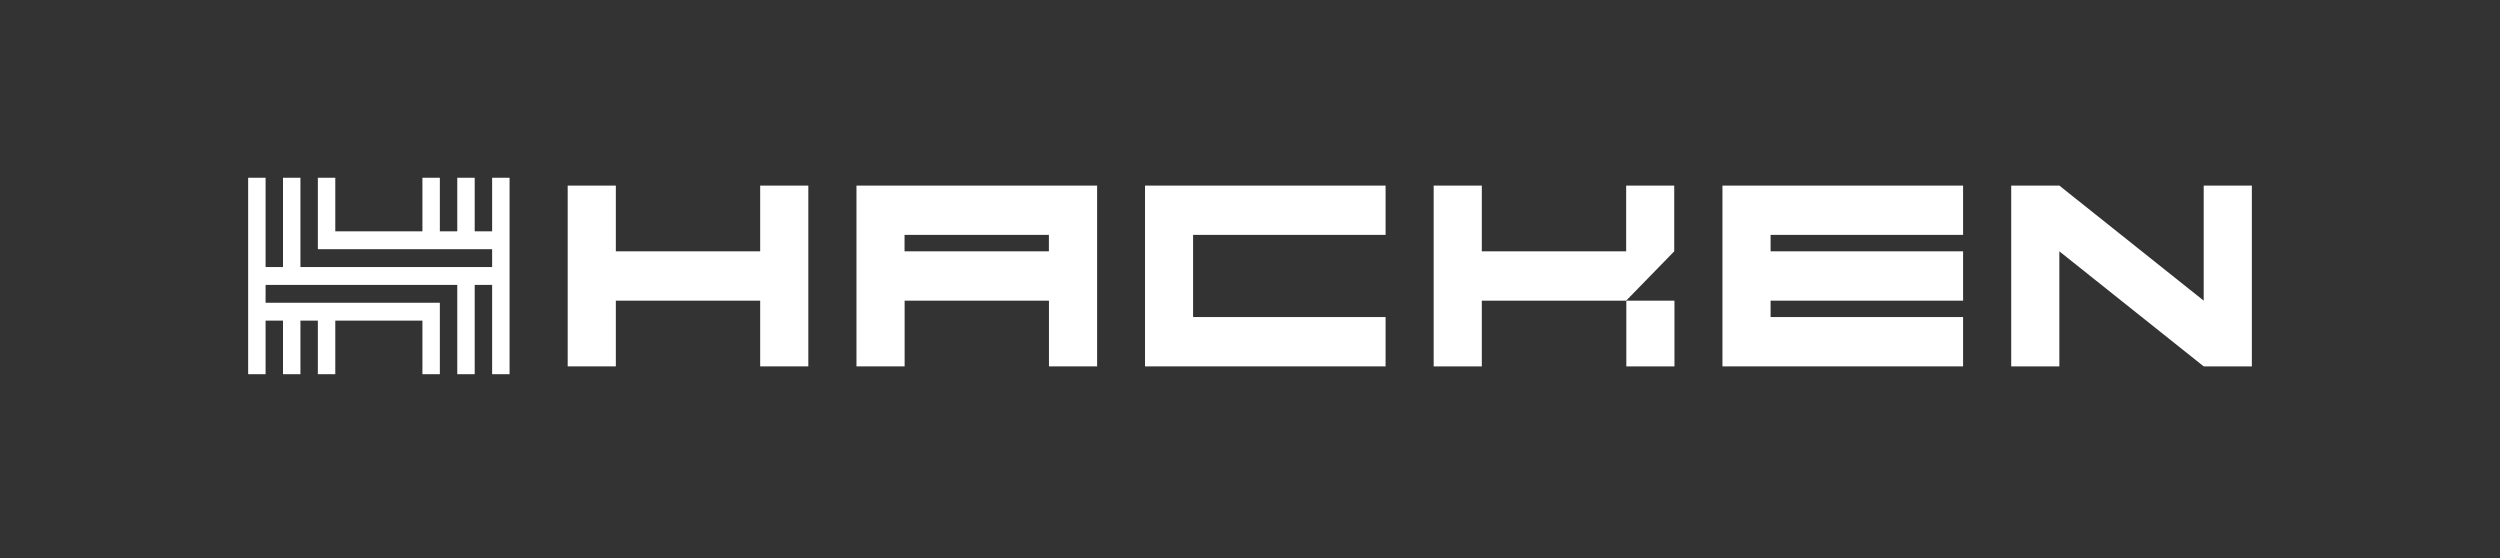 <svg width="224" height="50" viewBox="0 0 224 50" fill="none" xmlns="http://www.w3.org/2000/svg">
<rect x="0" y="0" width="224" height="50" fill="#333333" stroke="none"/>
<path d="M44.095 15.927V20.727H42.533V15.927H40.972V20.727H39.41V15.927H37.849V20.727H30.042V15.927H28.48V20.727V22.327H44.095V23.927H42.533H40.972H26.919V15.927H25.357V23.927H23.796V15.927H22.234V23.927V25.527V33.528H23.796V28.727H25.357V33.528H26.919V28.727H28.48V33.528H30.042V28.727H37.849V33.528H39.41V28.727V27.127H26.919H25.357H23.796V25.527H25.357H26.919H40.972V33.528H42.533V25.527H44.095V33.528H45.656V25.527V23.927V22.327V20.727V15.927H44.095Z" fill="white"/>
<path d="M150.032 26.94H145.719V32.829H150.032V26.94Z" fill="white"/>
<path d="M68.112 16.63V22.519H55.179V16.63H50.865V32.828H55.179V26.939H68.112V32.828H72.426V16.63H68.112Z" fill="white"/>
<path d="M150.011 16.63H145.704V22.519H132.77V16.63H128.457V32.828H132.77V26.939H145.704L150.011 22.519V16.63Z" fill="white"/>
<path d="M95.421 16.63H76.74V32.828H81.054V26.939H93.987V32.828H98.301V16.63H95.427H95.421ZM81.047 22.519V21.044H93.981V22.519H81.047Z" fill="white"/>
<path d="M124.148 21.044V16.63H106.901H105.467H102.594V32.828H105.467H106.901H124.148V28.408H106.901V21.044H124.148Z" fill="white"/>
<path d="M175.893 21.044V16.63H158.645H157.206H154.332V32.828H157.206H158.645H175.893V28.408H158.645V26.939H175.893V22.519H158.645V21.044H175.893Z" fill="white"/>
<path d="M197.452 16.63V26.939L184.518 16.63H180.205V32.828H184.518V22.519L197.452 32.828H201.766V16.63H197.452Z" fill="white"/>
</svg>
